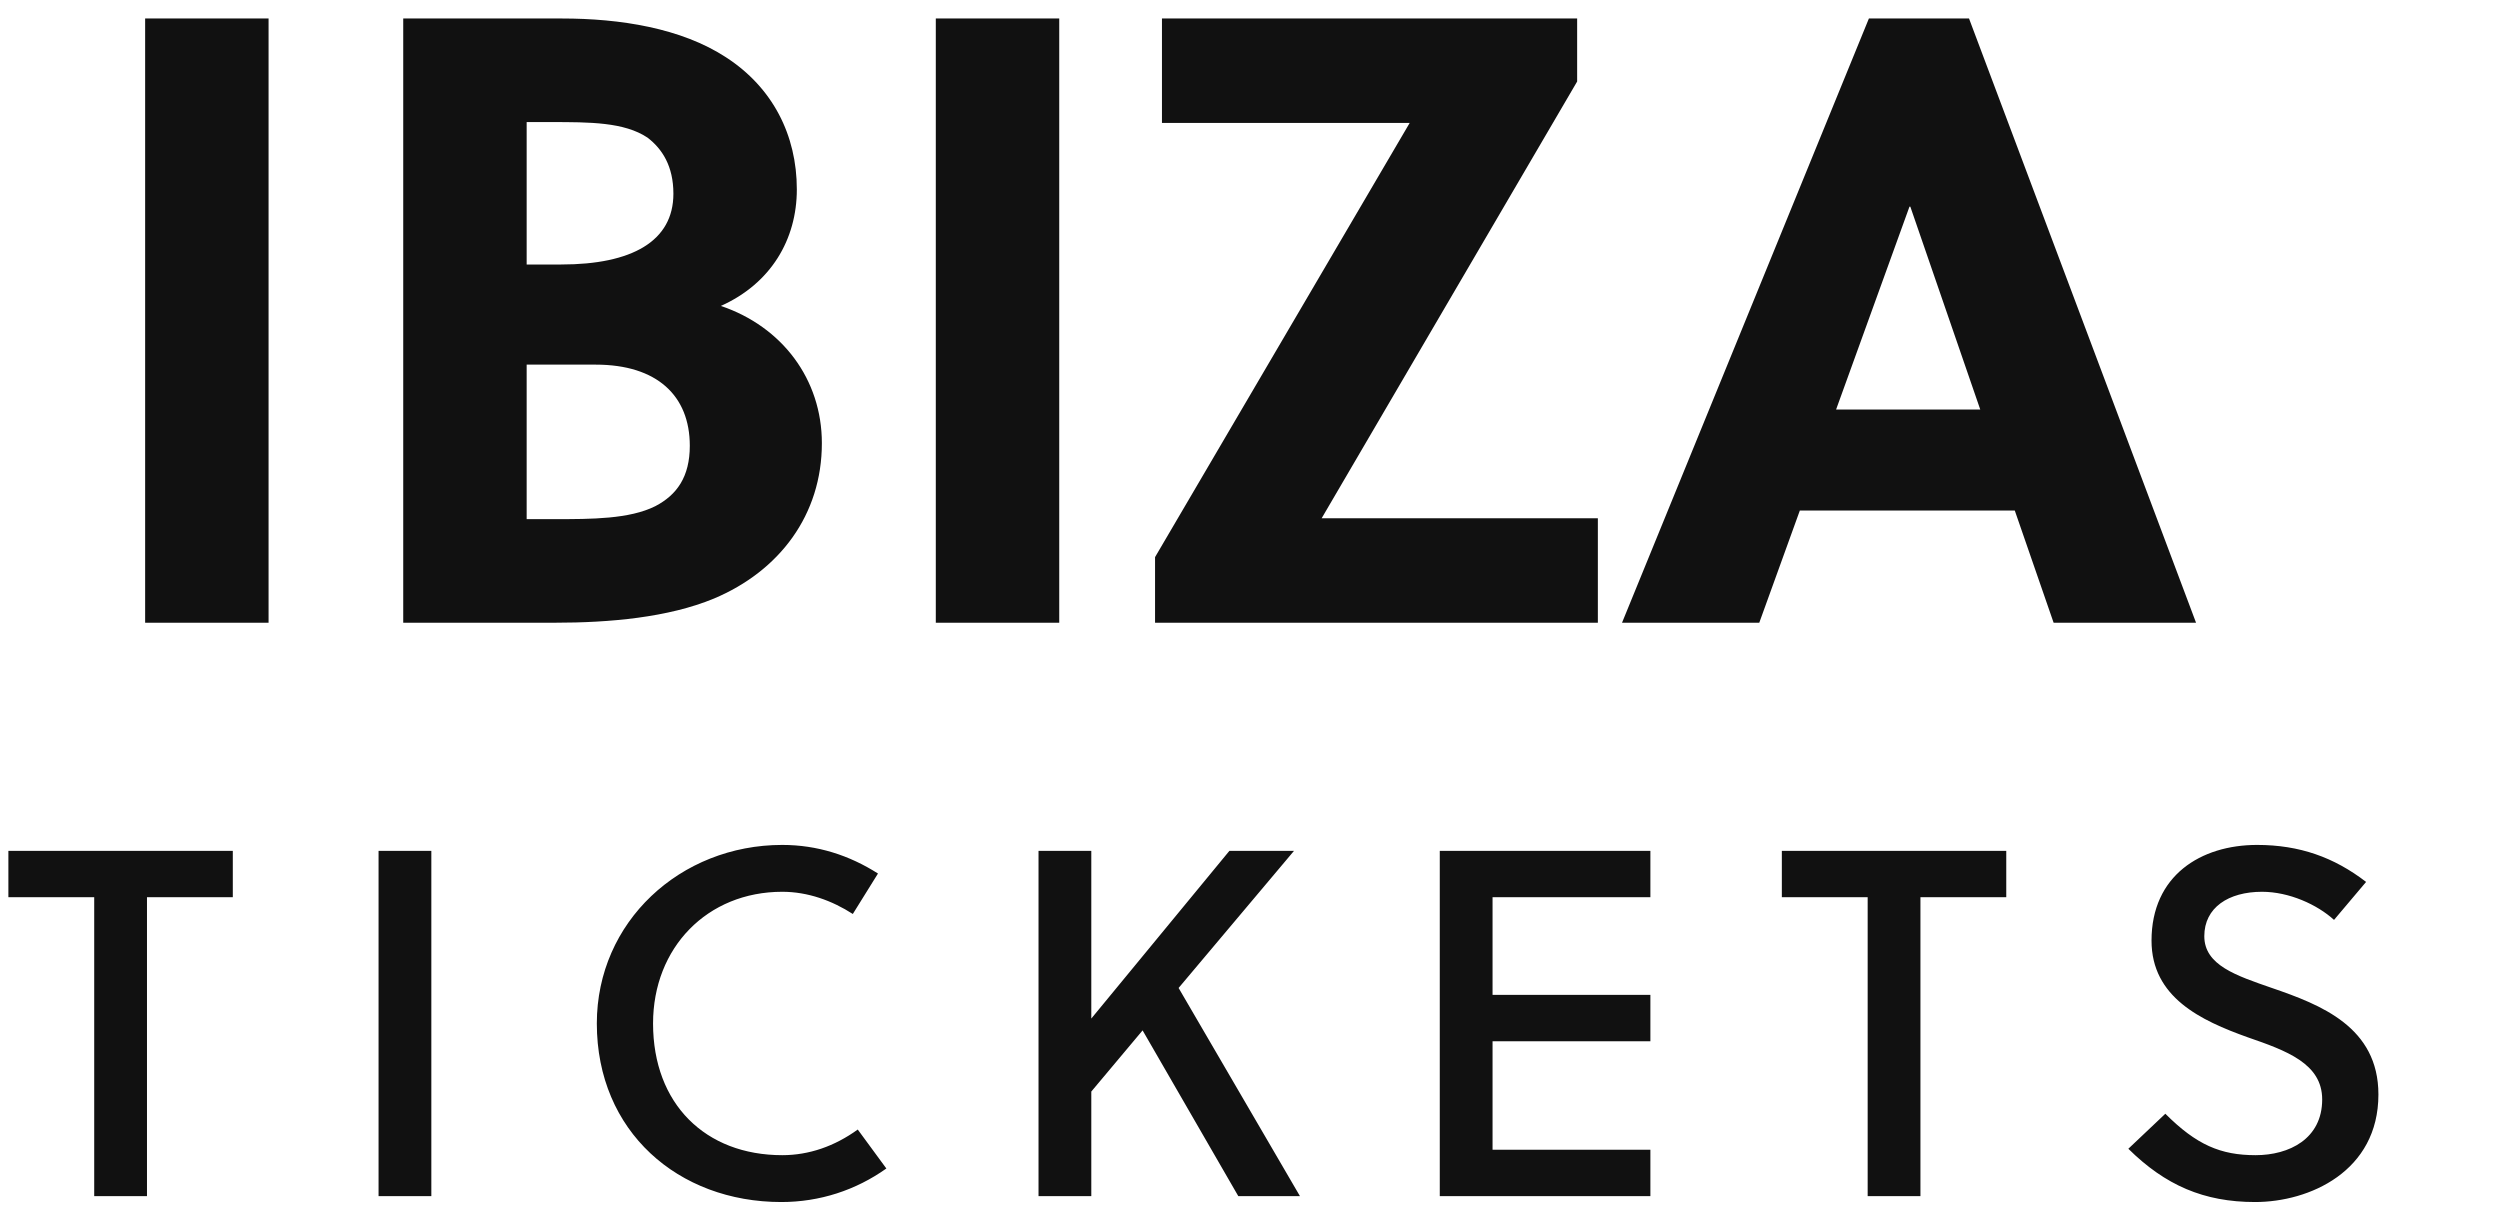 <?xml version="1.0" encoding="utf-8"?>
<svg xmlns="http://www.w3.org/2000/svg" xmlns:xlink="http://www.w3.org/1999/xlink" width="202.74" height="98">
  <path fill="#111111" d="M21.78 50.50L21.78 1.50L11.77 1.50L11.77 50.50ZM32.70 1.50L32.70 50.50L45.02 50.50C49.43 50.50 54.19 50.08 57.90 48.54C63.22 46.30 66.65 41.75 66.65 35.94C66.65 30.76 63.43 26.49 58.46 24.81C62.52 22.99 64.62 19.42 64.62 15.36C64.62 10.95 62.66 7.10 58.88 4.65C55.24 2.27 50.27 1.50 45.58 1.50ZM42.71 29.57L48.31 29.57C53.28 29.57 55.94 32.09 55.94 36.15C55.94 38.67 54.89 40.14 53.14 41.05C51.04 42.10 47.96 42.10 45.02 42.10L42.71 42.10ZM42.71 9.90L44.67 9.90C47.82 9.90 50.62 9.90 52.51 11.16C53.70 12.07 54.61 13.47 54.61 15.71C54.61 19.56 51.25 21.45 45.51 21.45L42.71 21.45ZM85.90 50.50L85.90 1.50L75.89 1.50L75.89 50.50ZM127.90 6.61L127.90 1.50L94.23 1.50L94.23 9.97L114.32 9.97L93.67 45.18L93.67 50.50L129.58 50.50L129.58 42.03L107.18 42.03ZM178.09 50.50L159.68 1.50L151.56 1.50L131.54 50.50L142.67 50.50L145.96 41.40L163.39 41.40L166.54 50.50ZM154.85 16.76L154.92 16.76L160.59 33.21L148.90 33.21Z"/>
  <path fill="#111111" d="M18.88 72.76L18.88 69L0.68 69L0.68 72.76L7.64 72.76L7.64 97L11.92 97L11.92 72.76ZM34.98 97L34.98 69L30.70 69L30.70 97ZM52.96 83C52.96 76.84 57.36 72.32 63.44 72.32C65.52 72.32 67.48 73.04 69.16 74.12L71.20 70.84C68.88 69.36 66.28 68.52 63.44 68.52C55.16 68.52 48.40 74.76 48.40 83C48.40 91.76 55 97.48 63.36 97.48C66.48 97.48 69.40 96.52 71.88 94.76L69.56 91.60C67.68 92.96 65.60 93.68 63.44 93.68C57.20 93.68 52.96 89.52 52.96 83ZM104.94 69L99.70 69L88.50 82.60L88.50 69L84.22 69L84.22 97L88.50 97L88.50 88.52L92.66 83.56L100.42 97L105.42 97L95.58 80.12ZM133.84 97L133.84 93.24L121.04 93.24L121.04 84.44L133.84 84.44L133.84 80.68L121.04 80.68L121.04 72.76L133.84 72.76L133.84 69L116.76 69L116.76 97ZM162.70 72.76L162.70 69L144.50 69L144.50 72.76L151.46 72.76L151.46 97L155.74 97L155.74 72.76ZM189.28 74.60L191.88 71.52C189.28 69.52 186.48 68.52 183.04 68.52C178.48 68.52 174.48 71 174.48 76.28C174.48 80.88 178.48 82.76 182.28 84.12C185.40 85.20 188.32 86.24 188.32 89.16C188.32 92.36 185.64 93.68 182.92 93.68C180.08 93.68 178.12 92.84 175.60 90.32L172.60 93.16C175.60 96.12 178.72 97.48 182.88 97.48C187.28 97.48 192.88 95 192.88 88.76C192.88 83.28 188.20 81.48 184.24 80.12C181.36 79.12 178.76 78.28 178.76 75.92C178.76 73.60 180.72 72.32 183.44 72.32C185.64 72.32 187.92 73.36 189.28 74.60Z"/>
</svg>